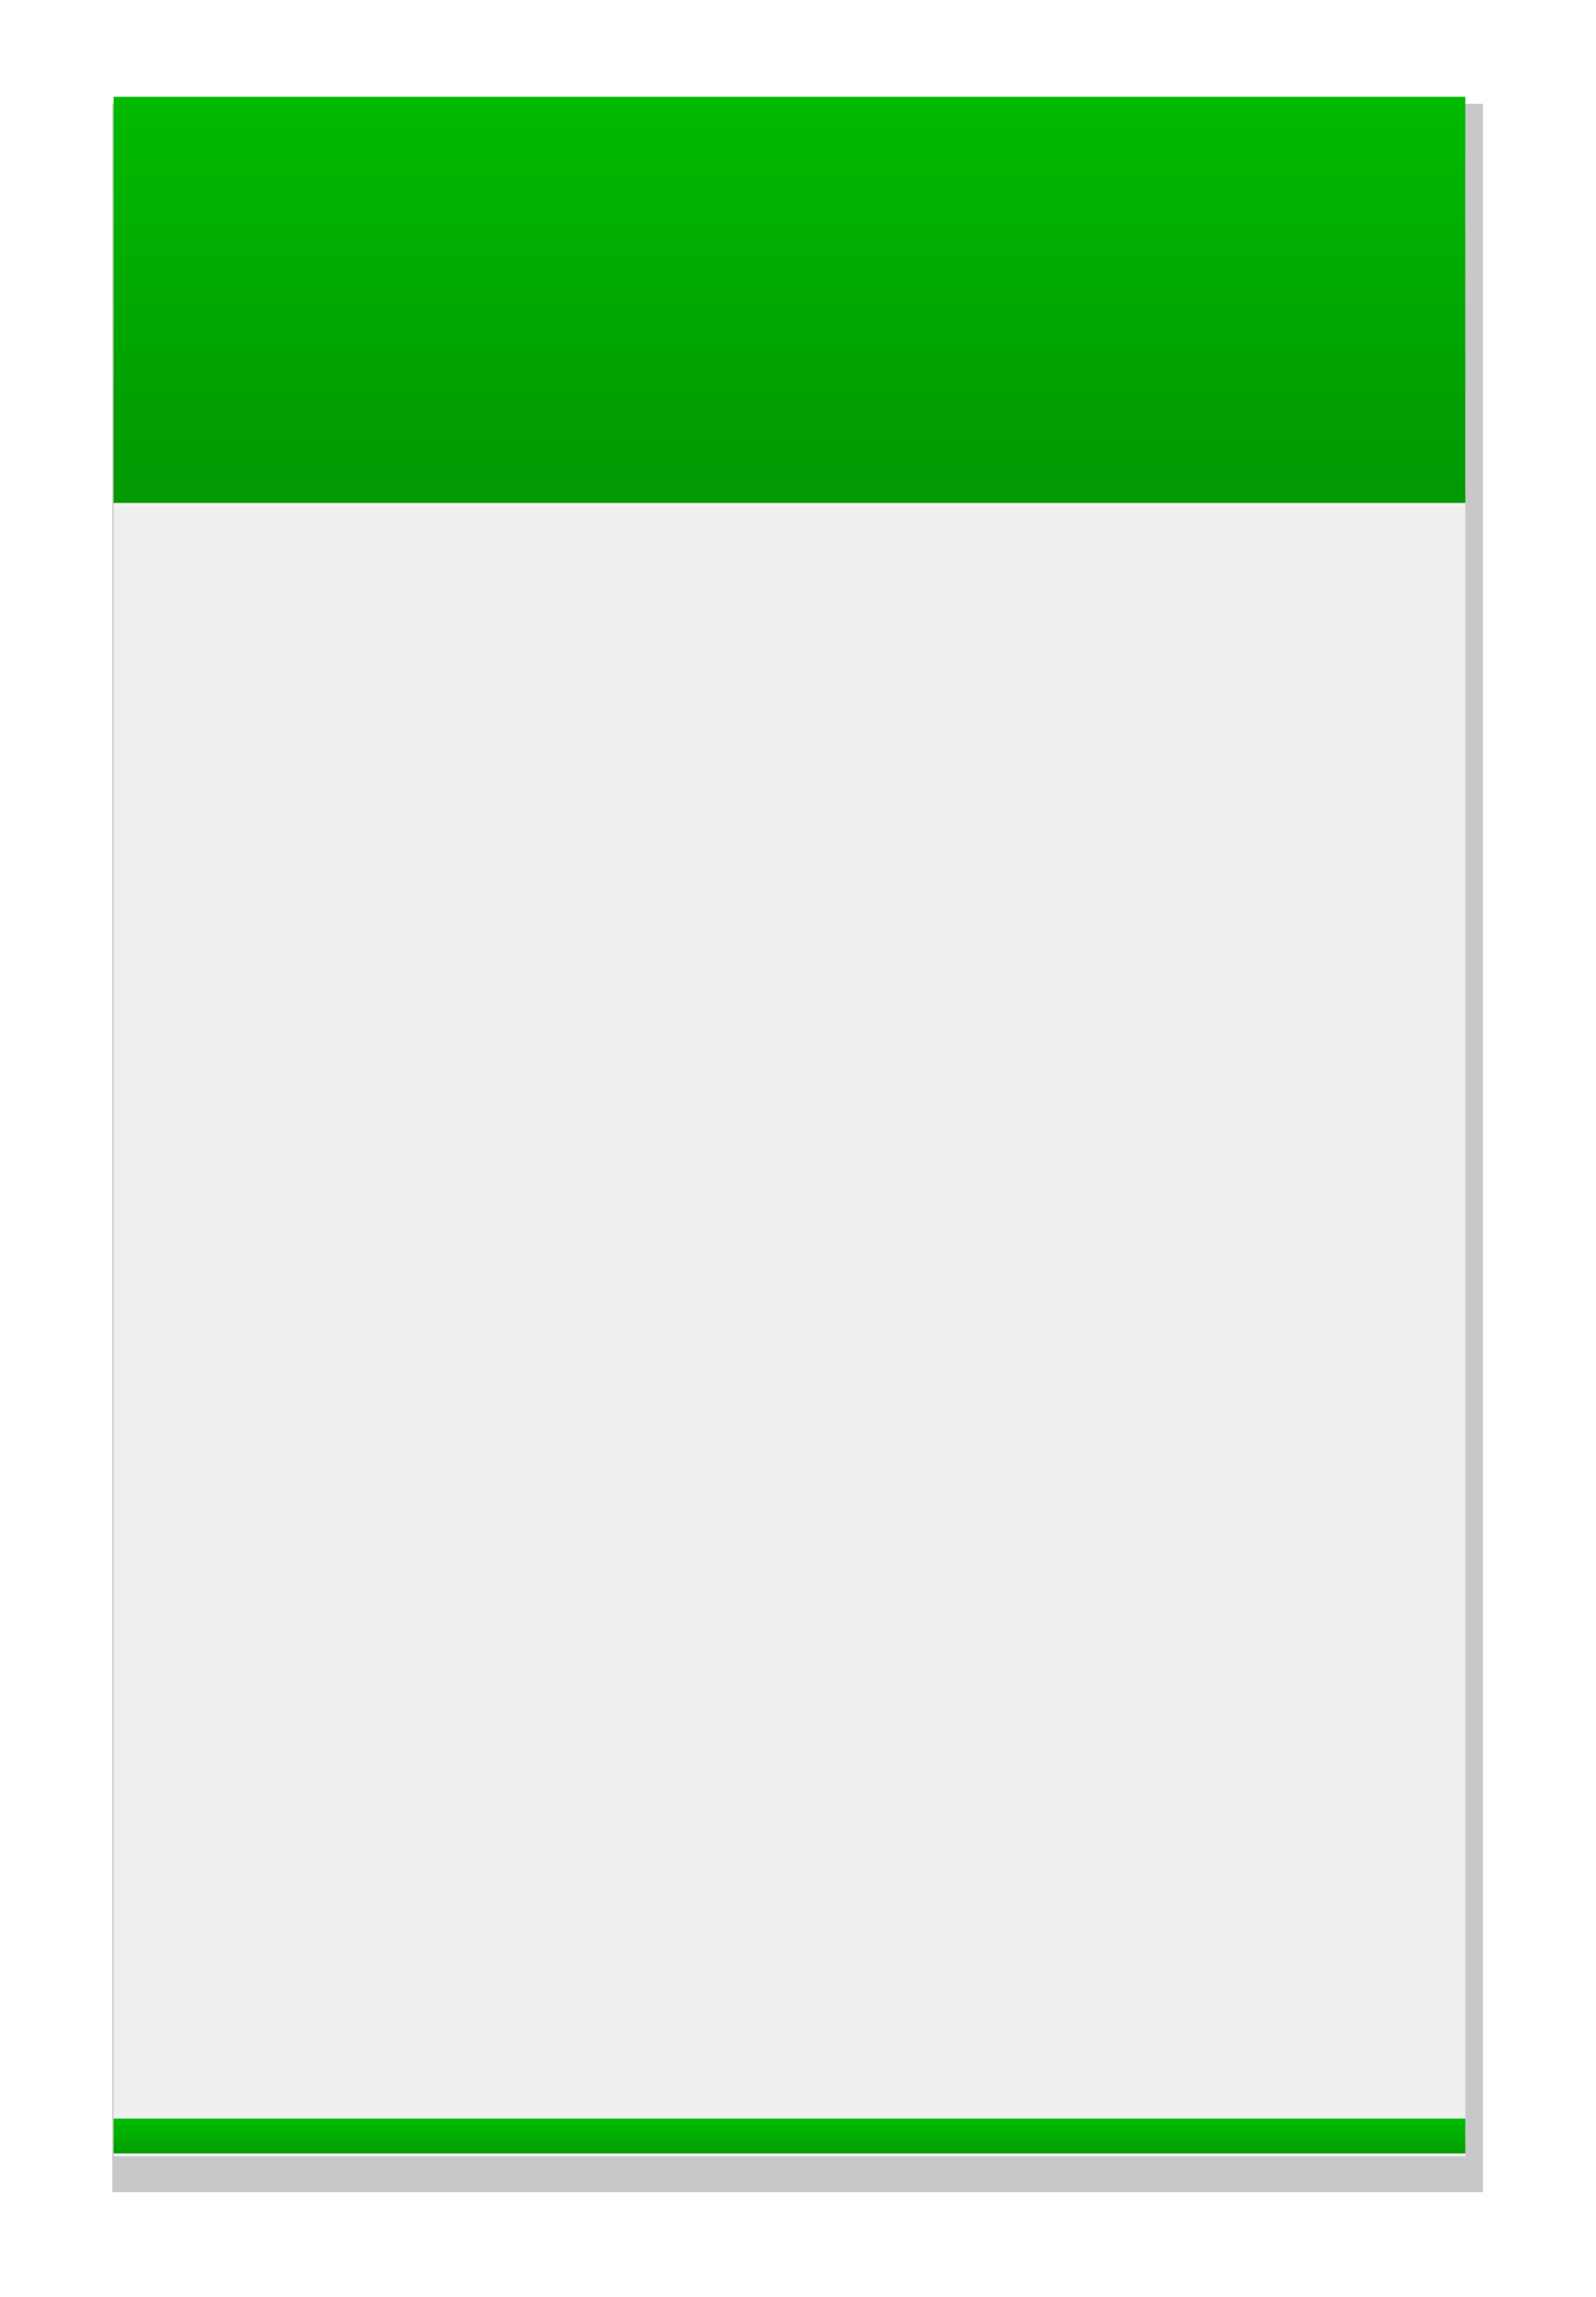 <svg enable-background="new 0 0 179.992 259.058" height="259.058" viewBox="0 0 179.992 259.058" width="179.992" xmlns="http://www.w3.org/2000/svg" xmlns:xlink="http://www.w3.org/1999/xlink"><filter id="a" color-interpolation-filters="sRGB" height="1.04" width="1.061" x="-.03" y="-.02"><feGaussianBlur stdDeviation="1.924"/></filter><filter id="b" filterUnits="userSpaceOnUse" height="232.269" width="152.448" x="17.717" y="14.844"><feFlood flood-color="#fff" result="back"/><feBlend in="SourceGraphic" in2="back" mode="normal"/></filter><mask id="c" height="232.269" maskUnits="userSpaceOnUse" width="152.448" x="17.717" y="14.844"><g filter="url(#b)"/></mask><linearGradient id="d"><stop offset="0" stop-color="#00bc00"/><stop offset="1" stop-color="#029902"/></linearGradient><linearGradient id="e" gradientUnits="userSpaceOnUse" x1="89.032" x2="89.032" xlink:href="#d" y1="8.192" y2="55.17"/><linearGradient id="f" gradientUnits="userSpaceOnUse" x1="89.032" x2="89.032" xlink:href="#d" y1="238.831" y2="243.427"/><path d="m13.257 10.915h152.447v232.27h-152.447z" fill="#c8c8c8" filter="url(#a)" transform="matrix(1.014 0 0 1.014 -.78 .639)"/><g mask="url(#c)"><path d="m17.717 14.844h152.448v232.269h-152.448z" fill="#b2b2b2"/></g><path d="m12.807 10.917h152.45v232.27h-152.45z" fill="#efefef"/><path d="m12.807 10.917h152.45v45.799h-152.45z" fill="url(#e)"/><path d="m12.807 238.925h152.45v3.926h-152.45z" fill="url(#f)"/></svg>